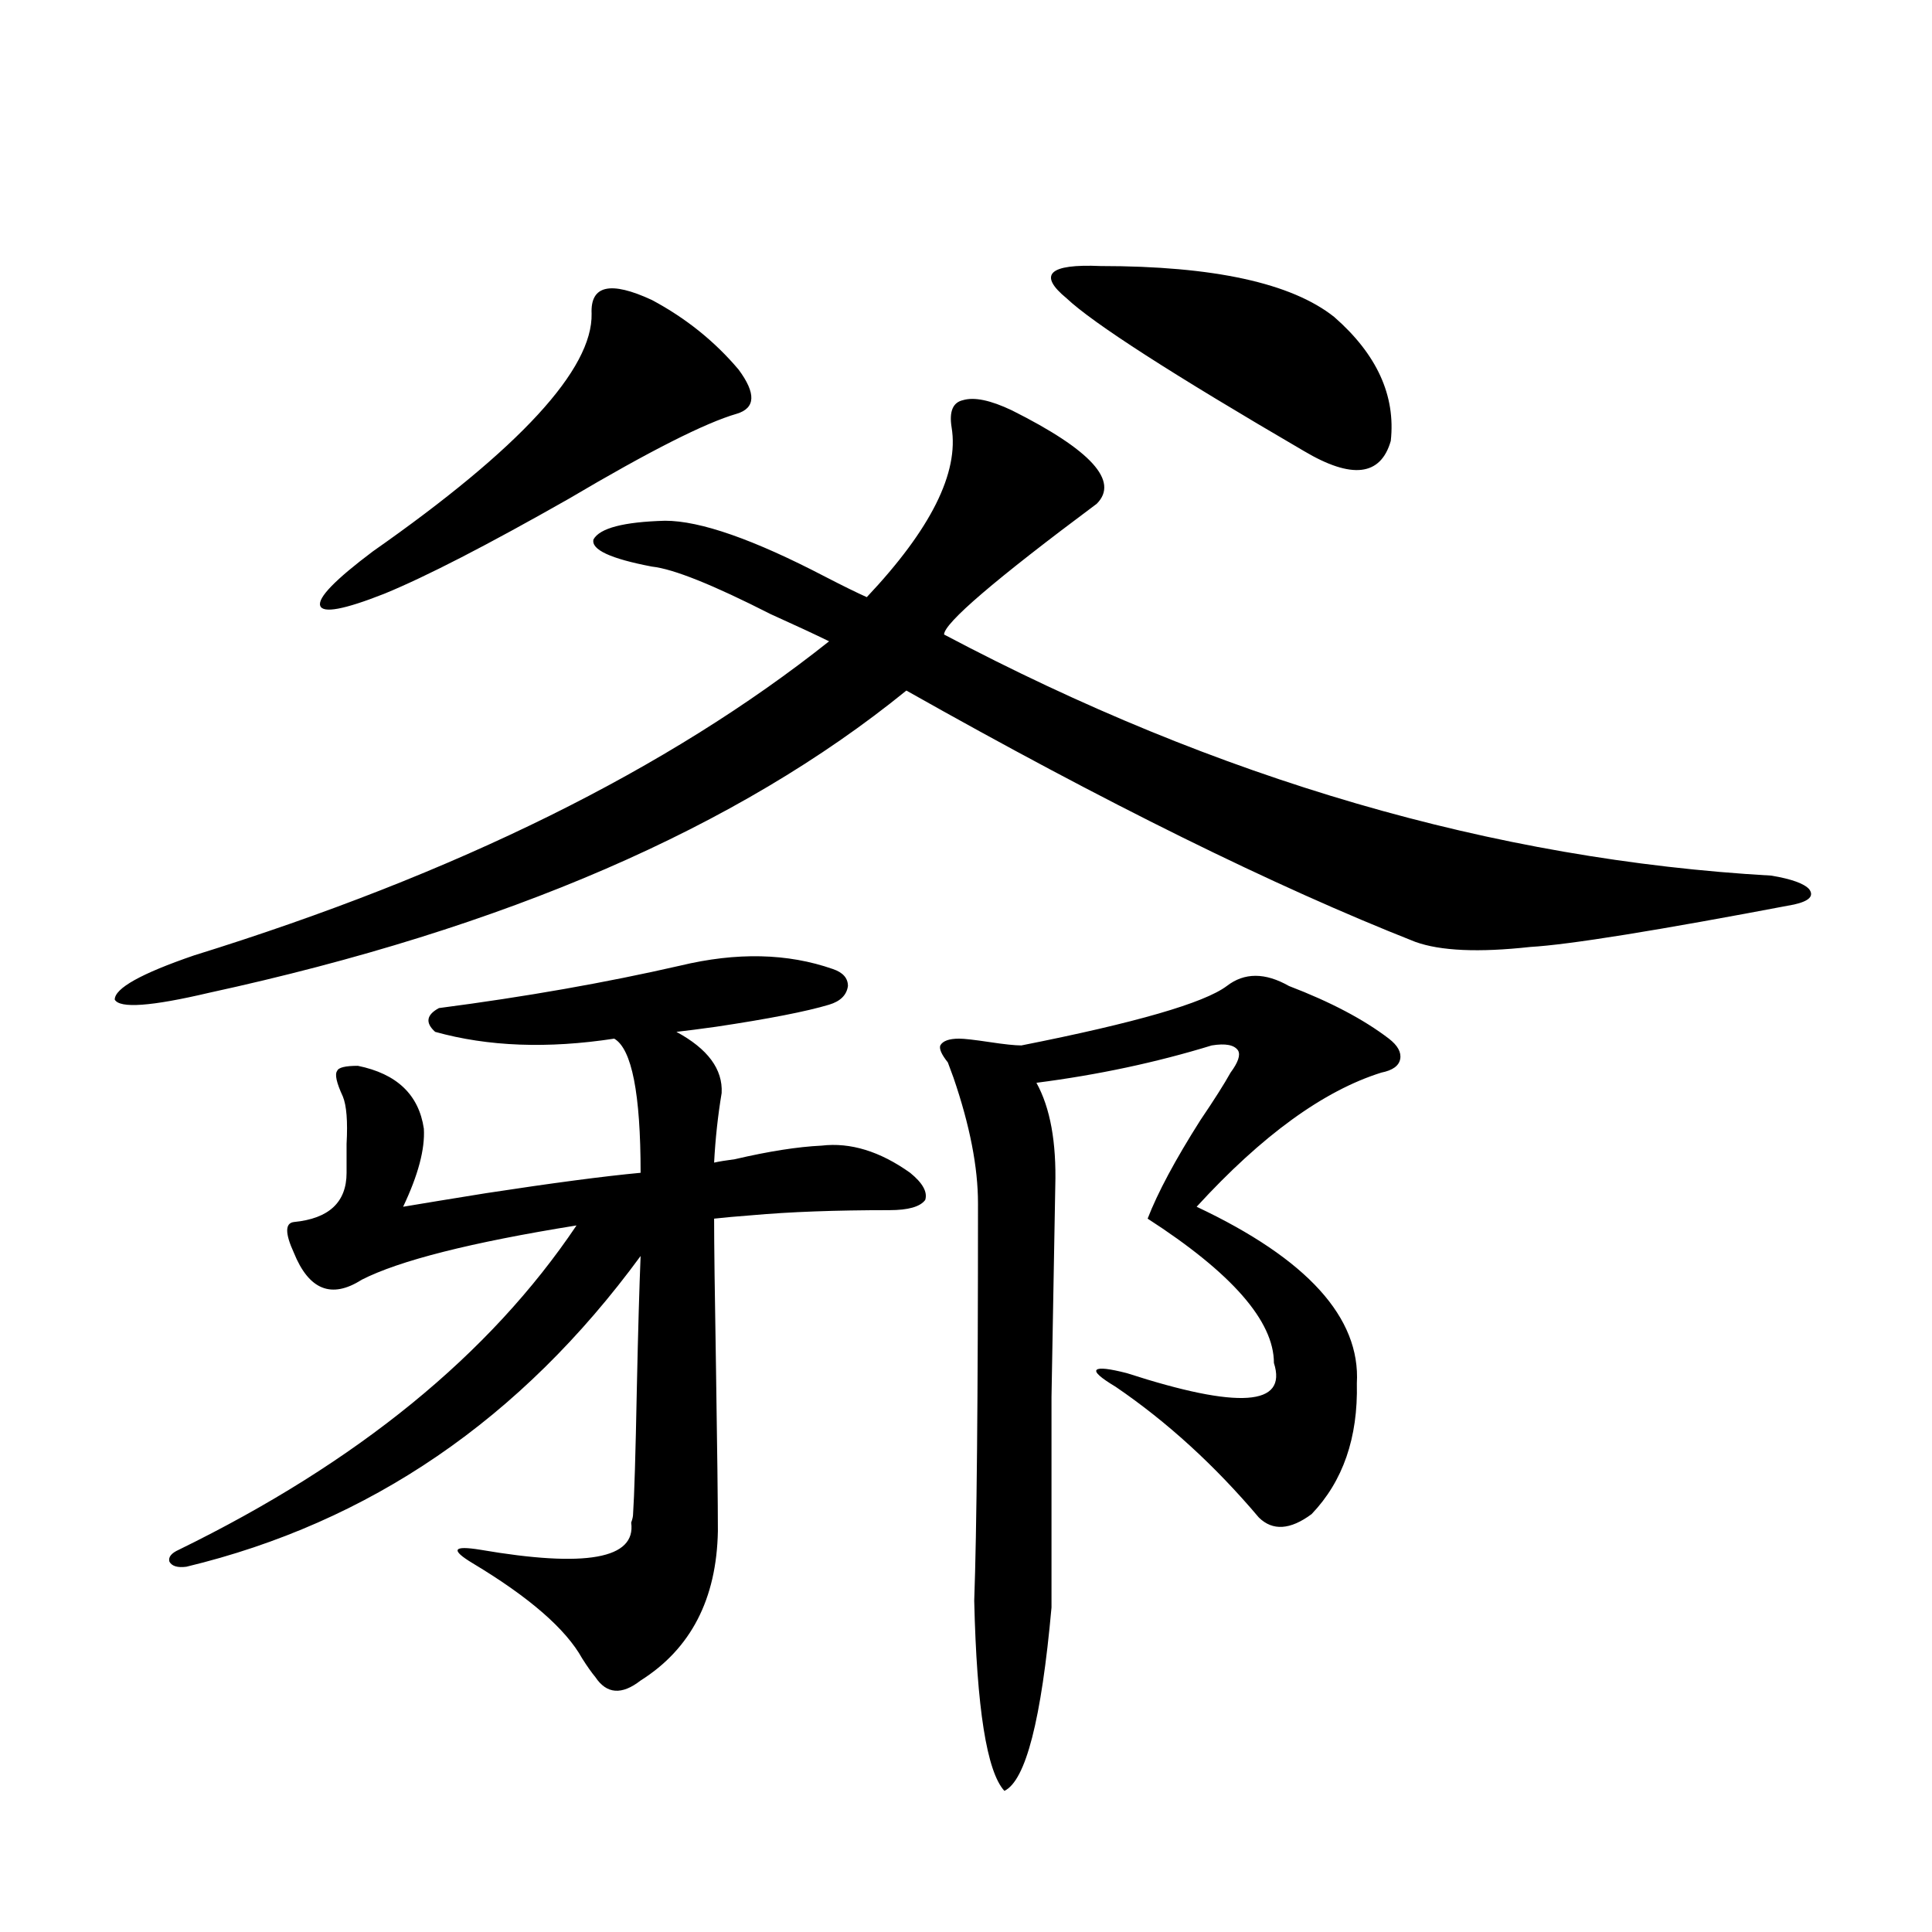 <?xml version="1.0" encoding="utf-8"?>
<!-- Generator: Adobe Illustrator 16.0.0, SVG Export Plug-In . SVG Version: 6.00 Build 0)  -->
<!DOCTYPE svg PUBLIC "-//W3C//DTD SVG 1.1//EN" "http://www.w3.org/Graphics/SVG/1.1/DTD/svg11.dtd">
<svg version="1.1" id="图层_1" xmlns="http://www.w3.org/2000/svg" xmlns:xlink="http://www.w3.org/1999/xlink" x="0px" y="0px"
	 width="1000px" height="1000px" viewBox="0 0 1000 1000" enable-background="new 0 0 1000 1000" xml:space="preserve">
<path d="M492.549,221.195c-1.311-8.198,0.641-12.881,5.854-14.063c5.854-1.758,14.299,0,25.365,5.273
	c40.975,20.518,55.608,36.626,43.901,48.34c-52.682,39.263-79.022,61.826-79.022,67.676
	c141.78,75.01,284.536,116.606,428.282,124.805c10.396,1.758,16.905,4.106,19.512,7.031c2.592,3.516,0,6.152-7.805,7.91
	c-70.897,13.486-116.43,20.806-136.582,21.973c-26.676,2.939-46.508,2.061-59.511-2.637
	c-72.849-28.701-160.651-72.07-263.408-130.078c-87.162,70.903-207.479,123.047-360.967,156.445
	c-29.923,7.031-46.188,8.213-48.779,3.516c0-5.85,13.658-13.472,40.975-22.852c135.927-42.188,245.513-96.377,328.772-162.598
	c-7.164-3.516-17.24-8.198-30.243-14.063c-29.923-15.229-50.41-23.428-61.462-24.609c-21.463-4.092-31.554-8.789-30.243-14.063
	c3.247-5.85,15.609-9.077,37.072-9.668c18.201,0,45.853,9.668,82.925,29.004c9.101,4.697,16.25,8.213,21.463,10.547
	C481.817,273.93,496.451,244.638,492.549,221.195z M352.064,499.809c29.268-7.031,55.608-6.44,79.022,1.758
	c5.198,1.758,7.805,4.697,7.805,8.789c-0.655,4.697-3.902,7.91-9.756,9.668c-11.707,3.516-31.219,7.334-58.535,11.426
	c-8.46,1.182-15.289,2.061-20.487,2.637c16.25,8.789,24.055,19.336,23.414,31.641c-1.951,11.729-3.262,23.73-3.902,36.035
	c2.592-0.576,6.174-1.167,10.731-1.758c17.561-4.092,32.515-6.44,44.877-7.031c14.954-1.758,30.243,2.939,45.853,14.063
	c6.494,5.273,9.101,9.971,7.805,14.063c-2.606,3.516-8.78,5.273-18.536,5.273c-27.972,0-51.706,0.879-71.218,2.637
	c-7.805,0.591-14.313,1.182-19.512,1.758c0,12.896,0.32,38.672,0.976,77.344c0.641,41.611,0.976,69.736,0.976,84.375
	c-0.655,35.156-13.993,60.934-39.999,77.344c-9.756,7.608-17.561,7.031-23.414-1.758c-1.951-2.348-4.237-5.575-6.829-9.668
	c-8.46-15.243-27.316-31.641-56.584-49.219c-5.854-3.516-8.46-5.85-7.805-7.031c0.641-1.167,4.543-1.167,11.707,0
	c54.633,9.38,80.639,4.697,78.047-14.063c0.641-1.758,0.976-3.213,0.976-4.395c0.641-9.365,1.296-31.05,1.951-65.039
	c0.641-29.883,1.296-52.734,1.951-68.555C269.78,734.477,191.413,788.09,96.461,810.941c-4.558,0.591-7.484-0.288-8.78-2.637
	c-0.655-2.334,0.976-4.395,4.878-6.152c92.346-45.112,160.972-101.074,205.849-167.871c-54.633,8.789-91.705,18.169-111.217,28.125
	c-15.609,9.971-27.316,5.273-35.121-14.063c-4.558-9.956-4.558-15.229,0-15.82c18.201-1.758,27.316-10.244,27.316-25.488
	c0-4.092,0-9.077,0-14.941c0.641-11.714,0-19.912-1.951-24.609c-3.262-7.031-4.237-11.426-2.927-13.184
	c0.641-1.758,4.223-2.637,10.731-2.637c20.152,4.106,31.539,14.941,34.146,32.52c0.641,10.547-2.927,24.033-10.731,40.43
	c10.396-1.758,24.71-4.092,42.926-7.031c34.466-5.273,61.127-8.789,79.998-10.547c0-41.006-4.558-64.16-13.658-69.434
	c-34.48,5.273-65.364,4.106-92.681-3.516c-5.213-4.683-4.558-8.789,1.951-12.305C272.066,515.932,313.682,508.598,352.064,499.809z
	 M306.212,162.309c-0.655-14.639,9.756-16.987,31.219-7.031c17.561,9.38,32.515,21.396,44.877,36.035
	c9.101,12.305,8.78,19.927-0.976,22.852c-16.265,4.697-45.212,19.336-86.827,43.945c-42.285,24.033-74.145,40.43-95.607,49.219
	c-20.822,8.213-31.874,10.259-33.17,6.152c-1.311-4.092,7.805-13.472,27.316-28.125C269.14,232.045,306.853,191.024,306.212,162.309
	z M667.179,510.355c21.463,8.213,38.688,17.29,51.706,27.246c4.543,3.516,6.494,7.031,5.854,10.547
	c-0.655,3.516-3.902,5.864-9.756,7.031c-29.923,9.38-61.797,32.52-95.607,69.434c57.225,26.958,84.876,57.432,82.925,91.406
	c0.641,28.125-7.164,50.688-23.414,67.676c-11.066,8.213-20.167,8.789-27.316,1.758c-22.773-26.943-47.483-49.507-74.145-67.676
	c-7.805-4.683-11.066-7.607-9.756-8.789c1.296-1.167,6.494-0.576,15.609,1.758c57.88,18.76,83.245,17.002,76.096-5.273
	c0-21.67-21.798-46.582-65.364-74.707c5.198-13.472,14.299-30.459,27.316-50.977c7.149-10.547,12.348-18.745,15.609-24.609
	c3.902-5.273,5.198-9.077,3.902-11.426c-1.951-2.925-6.509-3.804-13.658-2.637c-28.627,8.789-58.87,15.244-90.729,19.336
	c7.149,12.896,10.396,30.762,9.756,53.613c-0.655,37.505-1.311,73.828-1.951,108.984c0,31.641,0,67.979,0,108.984
	c-5.213,58.008-13.338,89.648-24.39,94.922c-9.115-9.97-14.313-42.777-15.609-98.438c1.296-35.732,1.951-104.287,1.951-205.664
	c0-18.745-4.237-40.43-12.683-65.039c-1.311-3.516-2.286-6.152-2.927-7.91c-3.262-4.092-4.558-7.031-3.902-8.789
	c1.296-2.334,4.543-3.516,9.756-3.516c2.592,0,7.805,0.591,15.609,1.758c7.805,1.182,13.323,1.758,16.585,1.758
	c59.176-11.714,94.632-21.973,106.339-30.762C644.085,503.324,654.816,503.324,667.179,510.355z M569.62,137.699
	c58.535,0,98.854,8.789,120.973,26.367c22.104,19.336,31.859,40.732,29.268,64.16c-5.213,18.169-20.167,19.927-44.877,5.273
	c-68.291-39.839-109.266-66.206-122.924-79.102C537.091,142.094,542.944,136.532,569.62,137.699z"/>
</svg>
